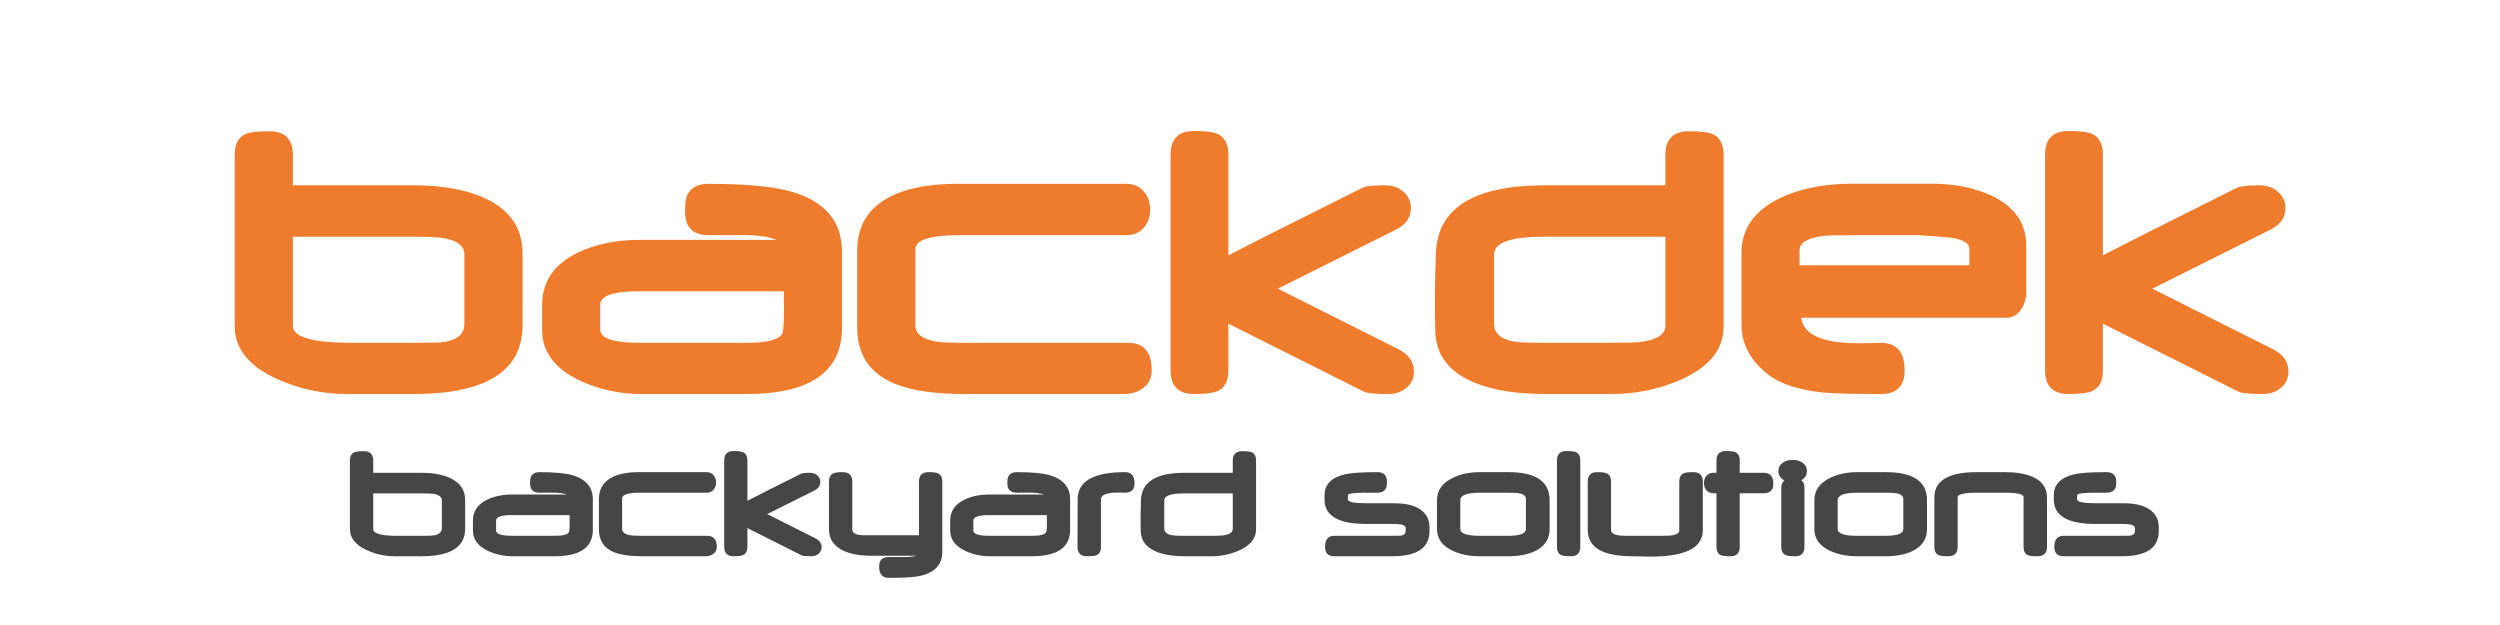 <svg version="1.0" preserveAspectRatio="xMidYMid meet" height="100" viewBox="0 0 300 75" zoomAndPan="magnify" width="400" xmlns:xlink="http://www.w3.org/1999/xlink" xmlns="http://www.w3.org/2000/svg"><defs><g></g></defs><g fill-opacity="1" fill="#ef7c2c"><g transform="translate(25.38, 46.188)"><g><path d="M 37.328 -7.172 C 37.328 -1.66 32.957 1.094 24.219 1.094 L 16.312 1.094 C 13.301 1.094 10.469 0.484 7.812 -0.734 C 4.457 -2.266 2.781 -4.375 2.781 -7.062 L 2.781 -27.594 C 2.781 -28.895 3.227 -29.738 4.125 -30.125 C 4.613 -30.332 5.555 -30.438 6.953 -30.438 C 8.828 -30.438 9.766 -29.488 9.766 -27.594 L 9.766 -23.953 L 24.219 -23.953 C 27.664 -23.953 30.504 -23.445 32.734 -22.438 C 35.797 -21.051 37.328 -18.828 37.328 -15.766 Z M 30.344 -7.344 L 30.344 -15.672 C 30.344 -16.66 29.531 -17.305 27.906 -17.609 C 27.238 -17.723 26.039 -17.781 24.312 -17.781 L 9.766 -17.781 L 9.766 -7.078 C 9.766 -5.723 12.148 -5.047 16.922 -5.047 L 24.266 -5.047 C 26.348 -5.047 27.586 -5.082 27.984 -5.156 C 29.555 -5.426 30.344 -6.156 30.344 -7.344 Z M 30.344 -7.344"></path></g></g></g><g fill-opacity="1" fill="#ef7c2c"><g transform="translate(62.679, 46.188)"><g><path d="M 38.359 -6.844 C 38.359 -1.551 34.531 1.094 26.875 1.094 L 14.281 1.094 C 11.664 1.094 9.207 0.555 6.906 -0.516 C 3.883 -1.941 2.375 -3.969 2.375 -6.594 L 2.375 -9.578 C 2.375 -12.398 3.812 -14.504 6.688 -15.891 C 8.801 -16.898 11.273 -17.406 14.109 -17.406 L 30.5 -17.406 C 29.695 -17.758 28.359 -17.957 26.484 -18 C 27.461 -17.977 26.086 -17.969 22.359 -17.969 C 20.473 -17.969 19.531 -18.906 19.531 -20.781 L 19.531 -21.297 C 19.531 -23.18 20.473 -24.125 22.359 -24.125 C 26.93 -24.125 30.301 -23.797 32.469 -23.141 C 36.395 -21.941 38.359 -19.566 38.359 -16.016 Z M 31.375 -11.234 L 13.984 -11.234 C 10.891 -11.234 9.344 -10.688 9.344 -9.594 L 9.344 -6.641 C 9.344 -5.578 10.941 -5.047 14.141 -5.047 L 26.922 -5.047 C 29.461 -5.047 30.895 -5.438 31.219 -6.219 C 31.383 -6.594 31.438 -8.266 31.375 -11.234 Z M 31.375 -11.234"></path></g></g></g><g fill-opacity="1" fill="#ef7c2c"><g transform="translate(101.003, 46.188)"><g><path d="M 37.203 -1.734 C 37.203 -0.785 36.82 -0.051 36.062 0.469 C 35.438 0.883 34.719 1.094 33.906 1.094 L 14.844 1.094 C 11.133 1.094 8.281 0.672 6.281 -0.172 C 3.332 -1.422 1.859 -3.66 1.859 -6.891 L 1.859 -16.109 C 1.859 -19.191 3.273 -21.398 6.109 -22.734 C 8.086 -23.66 10.641 -24.125 13.766 -24.125 L 34.188 -24.125 C 35.07 -24.125 35.773 -23.805 36.297 -23.172 C 36.773 -22.586 37.016 -21.879 37.016 -21.047 C 37.016 -20.211 36.773 -19.504 36.297 -18.922 C 35.773 -18.285 35.07 -17.969 34.188 -17.969 L 14.141 -17.969 C 10.609 -17.969 8.844 -17.398 8.844 -16.266 L 8.844 -7.109 C 8.844 -6.129 9.672 -5.492 11.328 -5.203 C 11.984 -5.098 13.203 -5.047 14.984 -5.047 L 34.375 -5.047 C 36.258 -5.047 37.203 -3.941 37.203 -1.734 Z M 37.203 -1.734"></path></g></g></g><g fill-opacity="1" fill="#ef7c2c"><g transform="translate(138.204, 46.188)"><g><path d="M 29.641 -4.266 C 30.859 -3.648 31.469 -2.766 31.469 -1.609 C 31.469 -0.859 31.203 -0.234 30.672 0.266 C 30.078 0.816 29.312 1.094 28.375 1.094 C 26.844 1.094 25.875 1 25.469 0.812 L 9.203 -7.344 L 9.203 -1.734 C 9.203 -0.461 8.766 0.363 7.891 0.75 C 7.379 0.977 6.441 1.094 5.078 1.094 C 3.203 1.094 2.266 0.148 2.266 -1.734 L 2.266 -27.641 C 2.266 -29.523 3.203 -30.469 5.078 -30.469 C 6.461 -30.469 7.398 -30.352 7.891 -30.125 C 8.766 -29.738 9.203 -28.91 9.203 -27.641 L 9.203 -15.547 C 11.379 -16.691 16.727 -19.391 25.25 -23.641 C 25.656 -23.848 26.57 -23.953 28 -23.953 C 28.926 -23.953 29.676 -23.68 30.25 -23.141 C 30.82 -22.609 31.109 -21.973 31.109 -21.234 C 31.109 -20.078 30.492 -19.203 29.266 -18.609 L 15.141 -11.547 Z M 29.641 -4.266"></path></g></g></g><g fill-opacity="1" fill="#ef7c2c"><g transform="translate(169.644, 46.188)"><g><path d="M 37.188 -7 C 37.188 -4.289 35.5 -2.176 32.125 -0.656 C 29.52 0.508 26.707 1.094 23.688 1.094 L 15.828 1.094 C 12.441 1.094 9.648 0.66 7.453 -0.203 C 4.305 -1.453 2.688 -3.516 2.594 -6.391 C 2.508 -8.867 2.531 -11.992 2.656 -15.766 C 2.844 -21.223 7.207 -23.953 15.75 -23.953 L 30.203 -23.953 L 30.203 -27.594 C 30.203 -29.488 31.145 -30.438 33.031 -30.438 C 34.414 -30.438 35.359 -30.328 35.859 -30.109 C 36.742 -29.711 37.188 -28.875 37.188 -27.594 Z M 30.203 -17.781 L 15.625 -17.781 C 11.633 -17.781 9.641 -17.07 9.641 -15.656 L 9.641 -7.344 C 9.641 -6.207 10.438 -5.492 12.031 -5.203 C 12.57 -5.098 13.812 -5.047 15.75 -5.047 L 23.172 -5.047 C 25.336 -5.047 26.703 -5.082 27.266 -5.156 C 29.223 -5.414 30.203 -6.066 30.203 -7.109 Z M 30.203 -17.781"></path></g></g></g><g fill-opacity="1" fill="#ef7c2c"><g transform="translate(206.821, 46.188)"><g><path d="M 36.328 -11.109 C 36.328 -10.391 36.133 -9.723 35.75 -9.109 C 35.289 -8.41 34.703 -8.062 33.984 -8.062 L 9.328 -8.062 C 9.598 -6.02 11.875 -5 16.156 -5 C 16.531 -5 17.031 -5.004 17.656 -5.016 C 18.289 -5.035 18.703 -5.047 18.891 -5.047 C 20.785 -5.047 21.734 -3.941 21.734 -1.734 C 21.734 0.148 20.785 1.094 18.891 1.094 C 15.43 1.094 13.086 1.031 11.859 0.906 C 8.961 0.594 6.789 -0.125 5.344 -1.25 C 3.219 -2.926 2.156 -4.91 2.156 -7.203 L 2.156 -15.828 C 2.156 -18.766 3.734 -20.977 6.891 -22.469 C 9.273 -23.582 12.113 -24.141 15.406 -24.141 L 25.031 -24.141 C 27.695 -24.141 30.055 -23.672 32.109 -22.734 C 34.922 -21.41 36.328 -19.414 36.328 -16.75 Z M 29.5 -14.359 L 29.5 -16.328 C 29.5 -16.961 28.848 -17.395 27.547 -17.625 C 27.035 -17.707 25.633 -17.82 23.344 -17.969 C 23.32 -17.969 20.867 -17.969 15.984 -17.969 C 13.859 -17.969 12.535 -17.938 12.016 -17.875 C 10.086 -17.645 9.125 -17.066 9.125 -16.141 L 9.125 -14.359 Z M 29.5 -14.359"></path></g></g></g><g fill-opacity="1" fill="#ef7c2c"><g transform="translate(243.144, 46.188)"><g><path d="M 29.641 -4.266 C 30.859 -3.648 31.469 -2.766 31.469 -1.609 C 31.469 -0.859 31.203 -0.234 30.672 0.266 C 30.078 0.816 29.312 1.094 28.375 1.094 C 26.844 1.094 25.875 1 25.469 0.812 L 9.203 -7.344 L 9.203 -1.734 C 9.203 -0.461 8.766 0.363 7.891 0.75 C 7.379 0.977 6.441 1.094 5.078 1.094 C 3.203 1.094 2.266 0.148 2.266 -1.734 L 2.266 -27.641 C 2.266 -29.523 3.203 -30.469 5.078 -30.469 C 6.461 -30.469 7.398 -30.352 7.891 -30.125 C 8.766 -29.738 9.203 -28.91 9.203 -27.641 L 9.203 -15.547 C 11.379 -16.691 16.727 -19.391 25.25 -23.641 C 25.656 -23.848 26.57 -23.953 28 -23.953 C 28.926 -23.953 29.676 -23.68 30.25 -23.141 C 30.82 -22.609 31.109 -21.973 31.109 -21.234 C 31.109 -20.078 30.492 -19.203 29.266 -18.609 L 15.141 -11.547 Z M 29.641 -4.266"></path></g></g></g><g fill-opacity="1" fill="#464646"><g transform="translate(40.881, 66.313)"><g><path d="M 14.938 -2.875 C 14.938 -0.664 13.188 0.438 9.688 0.438 L 6.531 0.438 C 5.32 0.438 4.188 0.191 3.125 -0.297 C 1.781 -0.91 1.109 -1.754 1.109 -2.828 L 1.109 -11.031 C 1.109 -11.551 1.289 -11.891 1.656 -12.047 C 1.844 -12.129 2.219 -12.172 2.781 -12.172 C 3.531 -12.172 3.906 -11.789 3.906 -11.031 L 3.906 -9.578 L 9.688 -9.578 C 11.07 -9.578 12.207 -9.375 13.094 -8.969 C 14.32 -8.414 14.938 -7.531 14.938 -6.312 Z M 12.141 -2.938 L 12.141 -6.266 C 12.141 -6.66 11.812 -6.922 11.156 -7.047 C 10.895 -7.086 10.422 -7.109 9.734 -7.109 L 3.906 -7.109 L 3.906 -2.828 C 3.906 -2.285 4.859 -2.016 6.766 -2.016 L 9.703 -2.016 C 10.535 -2.016 11.031 -2.031 11.188 -2.062 C 11.82 -2.176 12.141 -2.469 12.141 -2.938 Z M 12.141 -2.938"></path></g></g></g><g fill-opacity="1" fill="#464646"><g transform="translate(55.797, 66.313)"><g><path d="M 15.344 -2.734 C 15.344 -0.617 13.812 0.438 10.75 0.438 L 5.719 0.438 C 4.664 0.438 3.68 0.223 2.766 -0.203 C 1.555 -0.773 0.953 -1.586 0.953 -2.641 L 0.953 -3.828 C 0.953 -4.961 1.523 -5.805 2.672 -6.359 C 3.523 -6.766 4.516 -6.969 5.641 -6.969 L 12.203 -6.969 C 11.879 -7.102 11.344 -7.18 10.594 -7.203 C 10.988 -7.191 10.441 -7.188 8.953 -7.188 C 8.191 -7.188 7.812 -7.562 7.812 -8.312 L 7.812 -8.516 C 7.812 -9.273 8.191 -9.656 8.953 -9.656 C 10.773 -9.656 12.117 -9.523 12.984 -9.266 C 14.555 -8.773 15.344 -7.82 15.344 -6.406 Z M 12.547 -4.5 L 5.594 -4.5 C 4.352 -4.5 3.734 -4.281 3.734 -3.844 L 3.734 -2.656 C 3.734 -2.227 4.375 -2.016 5.656 -2.016 L 10.766 -2.016 C 11.785 -2.016 12.359 -2.172 12.484 -2.484 C 12.555 -2.641 12.578 -3.312 12.547 -4.5 Z M 12.547 -4.5"></path></g></g></g><g fill-opacity="1" fill="#464646"><g transform="translate(71.123, 66.313)"><g><path d="M 14.891 -0.688 C 14.891 -0.312 14.734 -0.02 14.422 0.188 C 14.172 0.352 13.883 0.438 13.562 0.438 L 5.938 0.438 C 4.457 0.438 3.316 0.27 2.516 -0.062 C 1.336 -0.57 0.75 -1.469 0.75 -2.75 L 0.75 -6.453 C 0.75 -7.68 1.312 -8.562 2.438 -9.094 C 3.238 -9.469 4.266 -9.656 5.516 -9.656 L 13.672 -9.656 C 14.023 -9.656 14.305 -9.523 14.516 -9.266 C 14.711 -9.035 14.812 -8.754 14.812 -8.422 C 14.812 -8.086 14.711 -7.801 14.516 -7.562 C 14.305 -7.312 14.023 -7.188 13.672 -7.188 L 5.656 -7.188 C 4.238 -7.188 3.531 -6.957 3.531 -6.5 L 3.531 -2.844 C 3.531 -2.445 3.863 -2.191 4.531 -2.078 C 4.789 -2.035 5.281 -2.016 6 -2.016 L 13.75 -2.016 C 14.508 -2.016 14.891 -1.57 14.891 -0.688 Z M 14.891 -0.688"></path></g></g></g><g fill-opacity="1" fill="#464646"><g transform="translate(86, 66.313)"><g><path d="M 11.859 -1.703 C 12.348 -1.461 12.594 -1.109 12.594 -0.641 C 12.594 -0.348 12.484 -0.098 12.266 0.109 C 12.035 0.328 11.727 0.438 11.344 0.438 C 10.738 0.438 10.352 0.398 10.188 0.328 L 3.688 -2.938 L 3.688 -0.688 C 3.688 -0.188 3.508 0.141 3.156 0.297 C 2.957 0.391 2.582 0.438 2.031 0.438 C 1.281 0.438 0.906 0.062 0.906 -0.688 L 0.906 -11.062 C 0.906 -11.812 1.281 -12.188 2.031 -12.188 C 2.582 -12.188 2.957 -12.141 3.156 -12.047 C 3.508 -11.891 3.688 -11.562 3.688 -11.062 L 3.688 -6.219 C 4.551 -6.676 6.688 -7.754 10.094 -9.453 C 10.258 -9.535 10.629 -9.578 11.203 -9.578 C 11.578 -9.578 11.875 -9.469 12.094 -9.25 C 12.32 -9.039 12.438 -8.789 12.438 -8.5 C 12.438 -8.031 12.191 -7.676 11.703 -7.438 L 6.062 -4.625 Z M 11.859 -1.703"></path></g></g></g><g fill-opacity="1" fill="#464646"><g transform="translate(98.573, 66.313)"><g><path d="M 14.5 -0.062 C 14.5 1.414 13.641 2.363 11.922 2.781 C 11.223 2.945 9.938 3.031 8.062 3.031 C 7.301 3.031 6.922 2.57 6.922 1.656 C 6.922 0.906 7.301 0.531 8.062 0.531 C 10.789 0.531 11.352 0.535 9.75 0.547 C 10.551 0.535 11.098 0.477 11.391 0.375 L 5.922 0.375 C 4.598 0.375 3.508 0.176 2.656 -0.219 C 1.488 -0.758 0.906 -1.617 0.906 -2.797 L 0.906 -8.516 C 0.906 -9.023 1.082 -9.359 1.438 -9.516 C 1.633 -9.609 2.008 -9.656 2.562 -9.656 C 3.32 -9.656 3.703 -9.273 3.703 -8.516 L 3.703 -2.797 C 3.703 -2.422 4 -2.191 4.594 -2.109 C 4.719 -2.086 5.16 -2.078 5.922 -2.078 L 11.703 -2.078 L 11.703 -8.516 C 11.703 -9.273 12.082 -9.656 12.844 -9.656 C 13.395 -9.656 13.77 -9.609 13.969 -9.516 C 14.32 -9.359 14.5 -9.023 14.5 -8.516 Z M 14.5 -0.062"></path></g></g></g><g fill-opacity="1" fill="#464646"><g transform="translate(113.069, 66.313)"><g><path d="M 15.344 -2.734 C 15.344 -0.617 13.812 0.438 10.75 0.438 L 5.719 0.438 C 4.664 0.438 3.68 0.223 2.766 -0.203 C 1.555 -0.773 0.953 -1.586 0.953 -2.641 L 0.953 -3.828 C 0.953 -4.961 1.523 -5.805 2.672 -6.359 C 3.523 -6.766 4.516 -6.969 5.641 -6.969 L 12.203 -6.969 C 11.879 -7.102 11.344 -7.18 10.594 -7.203 C 10.988 -7.191 10.441 -7.188 8.953 -7.188 C 8.191 -7.188 7.812 -7.562 7.812 -8.312 L 7.812 -8.516 C 7.812 -9.273 8.191 -9.656 8.953 -9.656 C 10.773 -9.656 12.117 -9.523 12.984 -9.266 C 14.555 -8.773 15.344 -7.82 15.344 -6.406 Z M 12.547 -4.5 L 5.594 -4.5 C 4.352 -4.5 3.734 -4.281 3.734 -3.844 L 3.734 -2.656 C 3.734 -2.227 4.375 -2.016 5.656 -2.016 L 10.766 -2.016 C 11.785 -2.016 12.359 -2.172 12.484 -2.484 C 12.555 -2.641 12.578 -3.312 12.547 -4.5 Z M 12.547 -4.5"></path></g></g></g><g fill-opacity="1" fill="#464646"><g transform="translate(128.395, 66.313)"><g><path d="M 7.75 -8.312 C 7.75 -7.562 7.367 -7.188 6.609 -7.188 C 6.555 -7.188 6.426 -7.191 6.219 -7.203 C 6.02 -7.203 5.859 -7.203 5.734 -7.203 C 4.391 -7.203 3.719 -6.93 3.719 -6.391 L 3.719 -0.688 C 3.719 -0.164 3.539 0.164 3.188 0.312 C 2.988 0.395 2.602 0.438 2.031 0.438 C 1.281 0.438 0.906 0.055 0.906 -0.703 L 0.922 -6.391 C 0.922 -8.566 2.816 -9.656 6.609 -9.656 C 7.367 -9.656 7.75 -9.207 7.75 -8.312 Z M 7.75 -8.312"></path></g></g></g><g fill-opacity="1" fill="#464646"><g transform="translate(135.853, 66.313)"><g><path d="M 14.875 -2.797 C 14.875 -1.711 14.203 -0.867 12.859 -0.266 C 11.816 0.203 10.688 0.438 9.469 0.438 L 6.328 0.438 C 4.973 0.438 3.859 0.266 2.984 -0.078 C 1.723 -0.578 1.07 -1.406 1.031 -2.562 C 1 -3.551 1.008 -4.801 1.062 -6.312 C 1.133 -8.488 2.879 -9.578 6.297 -9.578 L 12.078 -9.578 L 12.078 -11.031 C 12.078 -11.789 12.457 -12.172 13.219 -12.172 C 13.77 -12.172 14.145 -12.129 14.344 -12.047 C 14.695 -11.891 14.875 -11.551 14.875 -11.031 Z M 12.078 -7.109 L 6.25 -7.109 C 4.656 -7.109 3.859 -6.828 3.859 -6.266 L 3.859 -2.938 C 3.859 -2.477 4.176 -2.191 4.812 -2.078 C 5.031 -2.035 5.523 -2.016 6.297 -2.016 L 9.266 -2.016 C 10.129 -2.016 10.676 -2.031 10.906 -2.062 C 11.688 -2.164 12.078 -2.426 12.078 -2.844 Z M 12.078 -7.109"></path></g></g></g><g fill-opacity="1" fill="#464646"><g transform="translate(150.721, 66.313)"><g></g></g></g><g fill-opacity="1" fill="#464646"><g transform="translate(158.101, 66.313)"><g><path d="M 13.438 -2.594 C 13.438 -0.57 11.957 0.438 9 0.438 L 2.016 0.438 C 1.273 0.438 0.906 0.062 0.906 -0.688 C 0.906 -1.57 1.273 -2.016 2.016 -2.016 L 9 -2.016 C 9.594 -2.016 9.922 -2.02 9.984 -2.031 C 10.379 -2.094 10.578 -2.281 10.578 -2.594 L 10.578 -2.953 C 10.578 -3.273 10.113 -3.438 9.188 -3.438 L 5.828 -3.438 C 2.504 -3.438 0.844 -4.414 0.844 -6.375 L 0.844 -6.891 C 0.844 -8.172 1.648 -9.004 3.266 -9.391 C 3.992 -9.566 5.297 -9.656 7.172 -9.656 C 7.941 -9.656 8.328 -9.273 8.328 -8.516 L 8.328 -8.312 C 8.328 -7.562 7.941 -7.188 7.172 -7.188 L 5.688 -7.188 C 4.32 -7.188 3.641 -7.086 3.641 -6.891 L 3.641 -6.391 C 3.641 -6.078 4.375 -5.922 5.844 -5.922 L 9.266 -5.922 C 10.348 -5.922 11.242 -5.75 11.953 -5.406 C 12.941 -4.906 13.438 -4.113 13.438 -3.031 Z M 13.438 -2.594"></path></g></g></g><g fill-opacity="1" fill="#464646"><g transform="translate(171.533, 66.313)"><g><path d="M 14.422 -2.828 C 14.422 -1.609 13.82 -0.719 12.625 -0.156 C 11.758 0.238 10.707 0.438 9.469 0.438 L 6.047 0.438 C 4.785 0.438 3.688 0.211 2.75 -0.234 C 1.52 -0.816 0.906 -1.68 0.906 -2.828 L 0.906 -6.281 C 0.906 -7.477 1.547 -8.379 2.828 -8.984 C 3.773 -9.43 4.844 -9.656 6.031 -9.656 L 9.469 -9.656 C 12.77 -9.656 14.422 -8.535 14.422 -6.297 Z M 11.578 -2.828 L 11.578 -6.438 C 11.578 -6.801 11.289 -7.031 10.719 -7.125 C 10.5 -7.164 10.066 -7.188 9.422 -7.188 L 6.062 -7.188 C 4.488 -7.188 3.703 -6.883 3.703 -6.281 L 3.703 -2.828 C 3.703 -2.285 4.492 -2.016 6.078 -2.016 L 9.422 -2.016 C 10.859 -2.016 11.578 -2.285 11.578 -2.828 Z M 11.578 -2.828"></path></g></g></g><g fill-opacity="1" fill="#464646"><g transform="translate(185.932, 66.313)"><g><path d="M 3.703 -0.688 C 3.703 0.062 3.32 0.438 2.562 0.438 C 2.008 0.438 1.633 0.395 1.438 0.312 C 1.082 0.156 0.906 -0.176 0.906 -0.688 L 0.906 -11.062 C 0.906 -11.812 1.281 -12.188 2.031 -12.188 C 2.594 -12.188 2.973 -12.145 3.172 -12.062 C 3.523 -11.906 3.703 -11.57 3.703 -11.062 Z M 3.703 -0.688"></path></g></g></g><g fill-opacity="1" fill="#464646"><g transform="translate(189.622, 66.313)"><g><path d="M 14.719 -2.719 C 14.719 -1.082 13.504 -0.078 11.078 0.297 C 10.316 0.422 9.398 0.484 8.328 0.484 C 8.035 0.484 7.648 0.473 7.172 0.453 C 6.711 0.441 6.422 0.438 6.297 0.438 C 2.703 0.438 0.906 -0.613 0.906 -2.719 L 0.906 -8.516 C 0.906 -9.273 1.281 -9.656 2.031 -9.656 C 2.594 -9.656 2.973 -9.609 3.172 -9.516 C 3.523 -9.359 3.703 -9.023 3.703 -8.516 L 3.703 -2.719 C 3.703 -2.352 4.062 -2.129 4.781 -2.047 C 4.926 -2.023 5.43 -2.016 6.297 -2.016 L 9.359 -2.016 C 10.203 -2.016 10.691 -2.023 10.828 -2.047 C 11.535 -2.117 11.891 -2.332 11.891 -2.688 L 11.891 -8.516 C 11.891 -9.035 12.07 -9.375 12.438 -9.531 C 12.633 -9.613 13.016 -9.656 13.578 -9.656 C 14.336 -9.656 14.719 -9.273 14.719 -8.516 Z M 14.719 -2.719"></path></g></g></g><g fill-opacity="1" fill="#464646"><g transform="translate(204.333, 66.313)"><g><path d="M 8.469 -8.25 C 8.469 -7.5 8.086 -7.125 7.328 -7.125 L 4.438 -7.125 L 4.438 -0.688 C 4.438 0.062 4.055 0.438 3.297 0.438 C 2.742 0.438 2.367 0.395 2.172 0.312 C 1.816 0.156 1.641 -0.176 1.641 -0.688 L 1.641 -7.125 L 1.281 -7.125 C 0.926 -7.125 0.641 -7.25 0.422 -7.5 C 0.234 -7.738 0.141 -8.02 0.141 -8.344 C 0.141 -8.676 0.234 -8.961 0.422 -9.203 C 0.641 -9.453 0.926 -9.578 1.281 -9.578 L 1.641 -9.578 L 1.641 -11.062 C 1.641 -11.812 2.016 -12.188 2.766 -12.188 C 3.328 -12.188 3.703 -12.145 3.891 -12.062 C 4.254 -11.906 4.438 -11.57 4.438 -11.062 L 4.438 -9.578 L 7.328 -9.578 C 8.086 -9.578 8.469 -9.133 8.469 -8.25 Z M 8.469 -8.25"></path></g></g></g><g fill-opacity="1" fill="#464646"><g transform="translate(212.786, 66.313)"><g><path d="M 3.75 -0.688 C 3.75 0.062 3.375 0.438 2.625 0.438 C 2.07 0.438 1.695 0.391 1.5 0.297 C 1.145 0.141 0.969 -0.188 0.969 -0.688 L 0.969 -7.781 C 0.969 -8.176 1.094 -8.469 1.344 -8.656 C 0.863 -8.914 0.625 -9.289 0.625 -9.781 C 0.625 -10.207 0.801 -10.547 1.156 -10.797 C 1.477 -11.016 1.867 -11.125 2.328 -11.125 C 2.797 -11.125 3.188 -11.016 3.5 -10.797 C 3.863 -10.547 4.047 -10.207 4.047 -9.781 C 4.047 -9.301 3.82 -8.938 3.375 -8.688 C 3.625 -8.508 3.75 -8.207 3.75 -7.781 Z M 3.75 -0.688"></path></g></g></g><g fill-opacity="1" fill="#464646"><g transform="translate(216.818, 66.313)"><g><path d="M 14.422 -2.828 C 14.422 -1.609 13.82 -0.719 12.625 -0.156 C 11.758 0.238 10.707 0.438 9.469 0.438 L 6.047 0.438 C 4.785 0.438 3.688 0.211 2.75 -0.234 C 1.52 -0.816 0.906 -1.68 0.906 -2.828 L 0.906 -6.281 C 0.906 -7.477 1.547 -8.379 2.828 -8.984 C 3.773 -9.43 4.844 -9.656 6.031 -9.656 L 9.469 -9.656 C 12.77 -9.656 14.422 -8.535 14.422 -6.297 Z M 11.578 -2.828 L 11.578 -6.438 C 11.578 -6.801 11.289 -7.031 10.719 -7.125 C 10.5 -7.164 10.066 -7.188 9.422 -7.188 L 6.062 -7.188 C 4.488 -7.188 3.703 -6.883 3.703 -6.281 L 3.703 -2.828 C 3.703 -2.285 4.492 -2.016 6.078 -2.016 L 9.422 -2.016 C 10.859 -2.016 11.578 -2.285 11.578 -2.828 Z M 11.578 -2.828"></path></g></g></g><g fill-opacity="1" fill="#464646"><g transform="translate(231.217, 66.313)"><g><path d="M 14.422 -0.688 C 14.422 0.062 14.035 0.438 13.266 0.438 C 12.711 0.438 12.336 0.395 12.141 0.312 C 11.785 0.156 11.609 -0.176 11.609 -0.688 L 11.609 -6.656 C 11.609 -7.008 10.859 -7.188 9.359 -7.188 L 6 -7.188 C 4.469 -7.188 3.703 -7.004 3.703 -6.641 L 3.703 -0.688 C 3.703 0.062 3.32 0.438 2.562 0.438 C 2.008 0.438 1.633 0.395 1.438 0.312 C 1.082 0.156 0.906 -0.176 0.906 -0.688 L 0.906 -6.625 C 0.906 -8.645 2.602 -9.656 6 -9.656 L 9.359 -9.656 C 10.68 -9.656 11.77 -9.477 12.625 -9.125 C 13.82 -8.625 14.422 -7.797 14.422 -6.641 Z M 14.422 -0.688"></path></g></g></g><g fill-opacity="1" fill="#464646"><g transform="translate(245.615, 66.313)"><g><path d="M 13.438 -2.594 C 13.438 -0.57 11.957 0.438 9 0.438 L 2.016 0.438 C 1.273 0.438 0.906 0.062 0.906 -0.688 C 0.906 -1.57 1.273 -2.016 2.016 -2.016 L 9 -2.016 C 9.594 -2.016 9.922 -2.02 9.984 -2.031 C 10.379 -2.094 10.578 -2.281 10.578 -2.594 L 10.578 -2.953 C 10.578 -3.273 10.113 -3.438 9.188 -3.438 L 5.828 -3.438 C 2.504 -3.438 0.844 -4.414 0.844 -6.375 L 0.844 -6.891 C 0.844 -8.172 1.648 -9.004 3.266 -9.391 C 3.992 -9.566 5.297 -9.656 7.172 -9.656 C 7.941 -9.656 8.328 -9.273 8.328 -8.516 L 8.328 -8.312 C 8.328 -7.562 7.941 -7.188 7.172 -7.188 L 5.688 -7.188 C 4.32 -7.188 3.641 -7.086 3.641 -6.891 L 3.641 -6.391 C 3.641 -6.078 4.375 -5.922 5.844 -5.922 L 9.266 -5.922 C 10.348 -5.922 11.242 -5.75 11.953 -5.406 C 12.941 -4.906 13.438 -4.113 13.438 -3.031 Z M 13.438 -2.594"></path></g></g></g></svg>